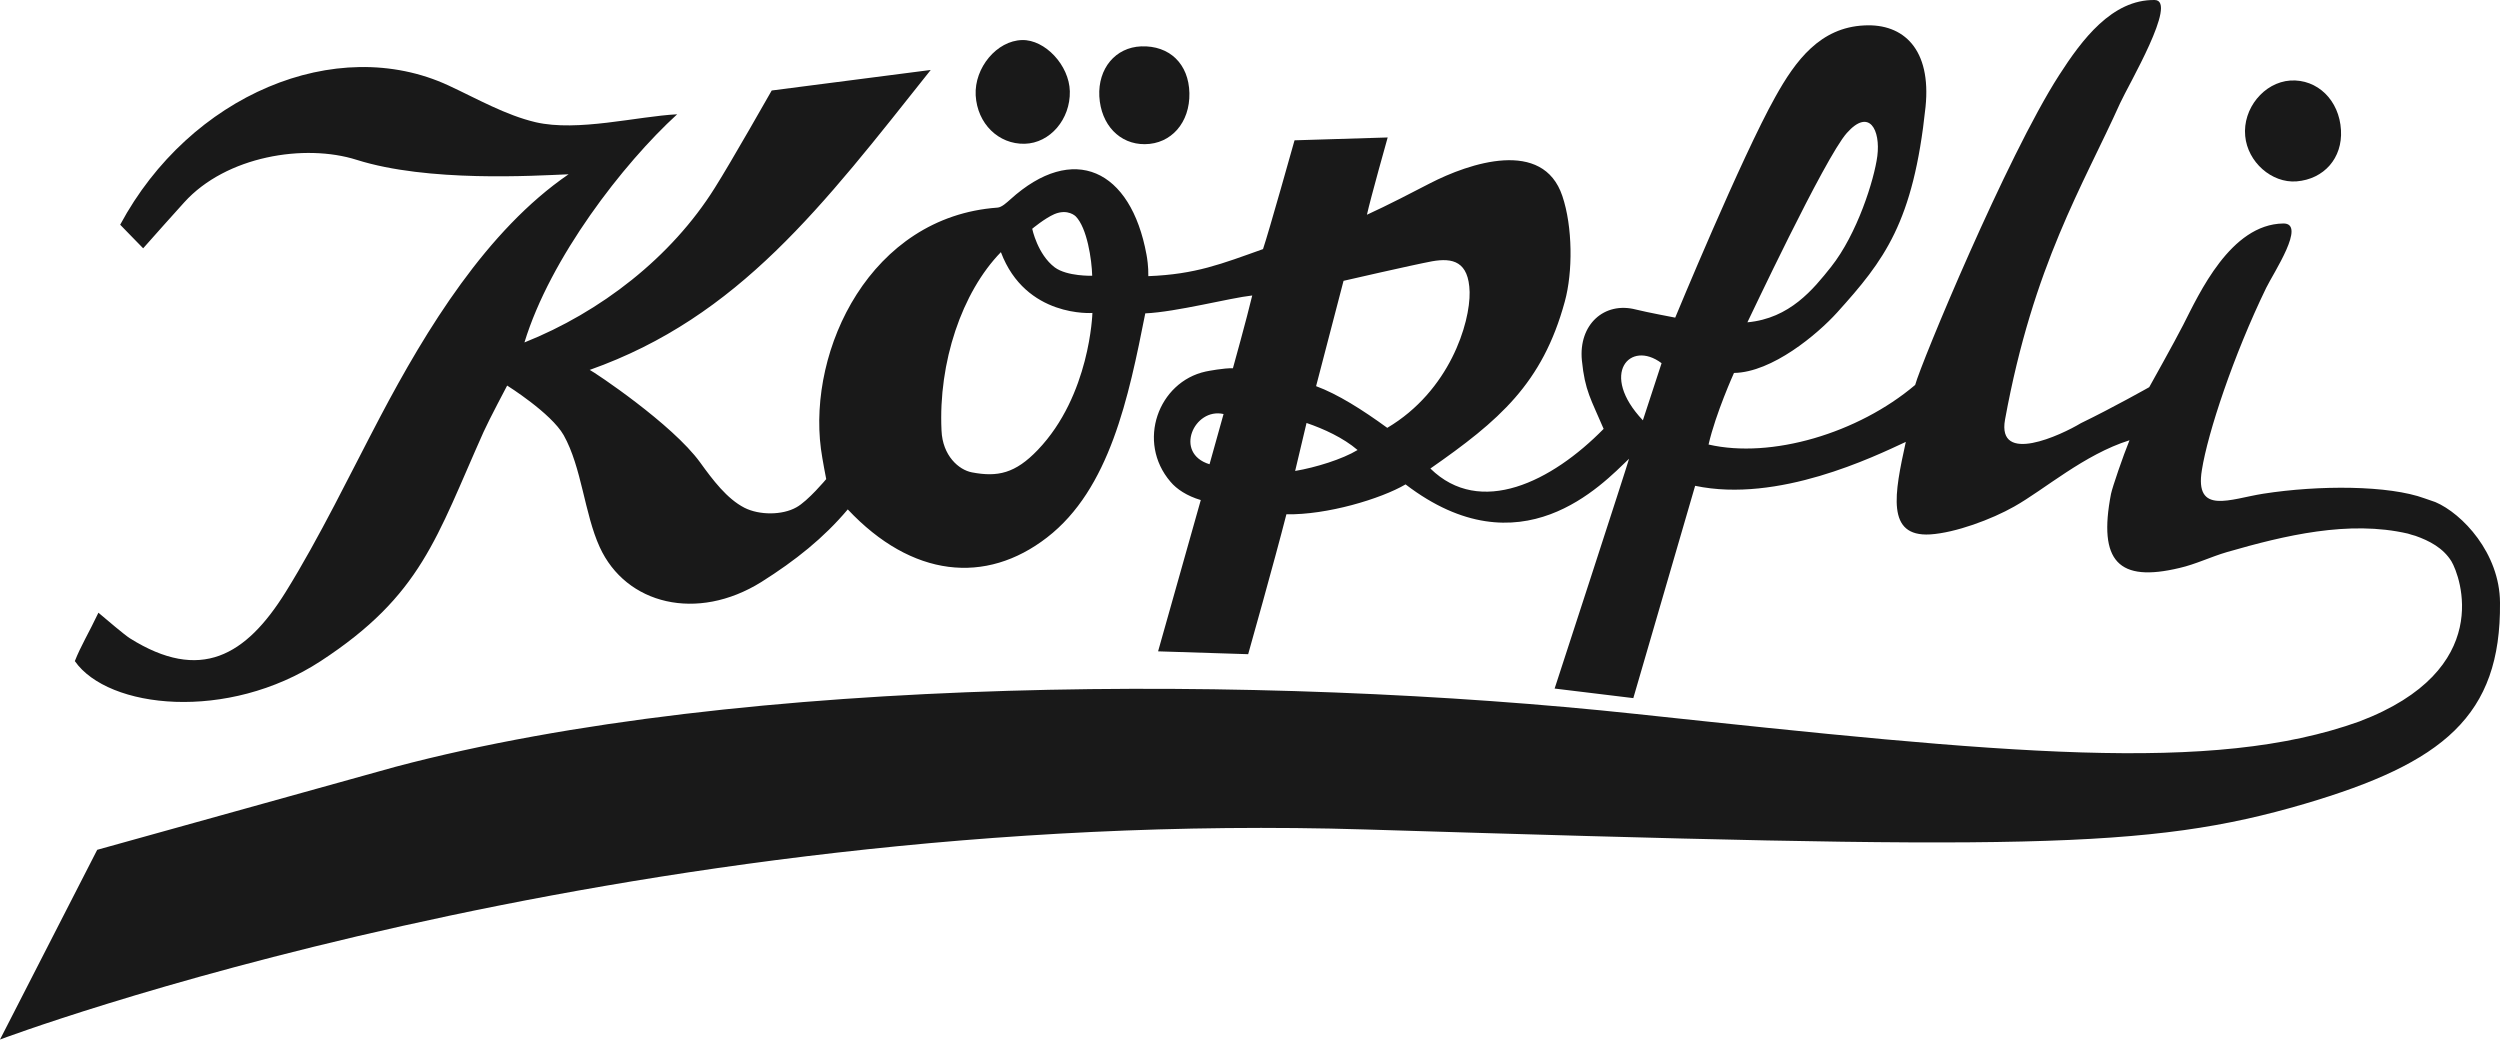 <?xml version="1.0" encoding="utf-8"?>
<!-- Generator: Adobe Illustrator 23.0.3, SVG Export Plug-In . SVG Version: 6.00 Build 0)  -->
<svg version="1.1" xmlns="http://www.w3.org/2000/svg" xmlns:xlink="http://www.w3.org/1999/xlink" x="0px" y="0px"
	 viewBox="0 0 1229.4 511.2" style="enable-background:new 0 0 1229.4 511.2;" xml:space="preserve">
<g fill="#191919">
	<path d="M1129.3,89.2c13.6-1.1,22.7-11.5,21.9-25.2c-0.8-14.7-11.6-25.2-24.9-24.4c-13,0.9-23.5,13.8-22.2,27.3
		C1105.3,79.7,1117.1,90.1,1129.3,89.2z"/>
	<path d="M503.9,70.7c12.5-0.3,22.5-12.1,22.2-25.8c-0.3-12.8-12.2-25.5-23.5-25.2c-12.4,0.3-23.5,13.6-22.8,27.2
		C480.6,60.8,491,71,503.9,70.7z"/>
	<path d="M563,70.9c13-0.1,22.2-10.7,21.9-25.1s-9.8-23.5-23.7-23c-12.7,0.5-21.3,10.9-20.6,24.6C541.4,61.4,550.6,71,563,70.9z"/>
	<path d="M1197.6,246.9c-0.2-0.1-2.6-0.9-5.2-1.8c-17.6-6.5-52-6.6-79.5-2.3c-16,2.5-33.8,10.7-30.1-11.7
		c2.9-18.3,15.5-56.3,31.6-89.5c3.6-7.4,20-31.9,8.4-31.7c-25.9,0.4-41.3,34.4-49.2,49.9c-3.9,7.7-16.7,30.6-16.7,30.6
		s-17.9,10.1-33.6,17.7c-9.6,5.8-41.4,20.7-37.3-1.8c13.9-76.1,38.4-115.1,56.6-155.6c4-8.8,28.6-50.5,17-50.7
		c-21-0.3-35.8,19.5-47.1,37.1c-25.7,40-67.9,141.7-70.7,152.2c-28.1,23.8-70.8,36.4-101.6,29.3c3.5-15.3,12.5-35.2,12.5-35.2
		c18.8-0.3,41.1-19.1,50.7-29.7c23.2-25.7,37.5-44.2,43.5-101.1c2.9-28.4-10.8-41.1-30.1-40.1c-21.7,1-33.8,17.2-43.8,35.2
		c-16.6,29.6-49.2,108.5-49.2,108.5s-13.8-2.6-19.4-4c-15.5-4-28.2,7.4-26.5,25c1.5,15.1,4.5,19.1,10.7,33.7
		c-25.5,26-60.7,43.5-85.2,19.5c33.7-23.5,55.1-41.7,66.1-82.1c4-14.5,3.9-36.8-1.2-51.9c-9.5-28.4-45.6-16.3-65.2-6.2
		c-6.5,3.4-21.4,11.1-30.9,15.4c1.7-7.8,10.2-38,10.2-38L636.6,69c0,0-12.7,45.3-15.5,53.5c-20.5,7.3-33.1,12.4-56.4,13.3
		c0.1-4.7-0.6-9-0.9-10.6c-7.7-42-36-55.2-67-27.1c-1.6,1.4-4.2,3.9-6.3,4c-62.4,4.5-93.2,69.6-86.8,118.6
		c0.7,5.3,2.6,14.9,2.6,14.9s-9,10.8-14.7,13.9c-6.9,3.9-18.2,3.9-25.5,0.2c-8.6-4.4-15.6-13.7-21.8-22.3
		c-13.7-18.9-52-44.4-54.3-45.5c73.4-26,114.6-80.7,167.7-147.5l-78.2,10.1c0,0-20.2,35.6-28,47.9c-21.4,34.2-56.2,61.1-93.6,76
		c12.7-41.6,48.5-87.9,75.1-112.2c-19.6,1-48.9,8.7-69.6,3.9c-14.8-3.5-28.7-11.5-42.9-18.1c-55.2-25.5-127.1,4.7-161.4,68.5
		c3.4,3.4,7,7.3,11.3,11.6c7.6-8.5,13.8-15.6,20.2-22.6c20.6-22.8,59.3-29,84.8-20.9c35.1,11.1,87.3,7.8,104.2,7.1
		c-40.2,27.5-70,76.3-92.6,119.2c-14.9,28.3-29.8,59.3-46.5,86.2c-19.6,31.5-42,44.5-76.6,22.8c-2.7-1.7-11.7-9.4-15.5-12.6
		c-4.7,9.9-8.7,16.4-11.6,23.8c16.4,23.5,75.1,29.9,120.9,0c49.6-32.4,56.8-60.6,80.1-112.7c2.6-5.8,11.6-22.8,11.6-22.8
		s21.6,13.5,27.8,24.4c8.9,15.9,10.2,38.6,17.7,55c12.9,28.3,47.9,36.9,79.5,17.2c16.8-10.6,30.6-21.6,42.5-35.7
		c31.6,33.6,67.9,37.1,98,13.8c30.8-23.8,40.1-68.8,48.3-110.2c15.4-0.7,41.6-7.6,52.6-8.8c-2.6,11-9.5,35.8-9.5,35.8
		c-4.2-0.2-12.5,1.4-13.4,1.6c-23.3,5.1-34.1,34.6-17.3,54.2c3,3.6,8.1,7,14.9,9l-21,74.4l44.3,1.4c0,0,13.1-46.4,18.8-68.8
		c19.9,0.4,46.5-7.6,58.6-14.7c56.6,43.3,96.6,0.1,109.9-12.6c-0.7,2.9-36.6,113-36.6,113l38.7,4.7l30.4-104.4
		c40.8,8.6,87.9-14.3,103.6-21.6c-5.6,25.5-9.8,46.8,12,45.5c12.4-0.8,30.2-7.4,41.3-13.7c14.8-8.3,34.4-25.6,56.7-32.6
		c-3.1,7.6-8.4,23-9.1,26.4c-6.4,33.2,3.7,43.6,33.7,36.4c7.9-1.8,15.4-5.5,23.3-7.8c28.4-8.2,60-15.8,89-9.1
		c1.3,0.4,2.5,0.8,3.7,1.1c6.8,2.4,13.6,5.9,17.7,12.5c4.3,7.2,21.7,53.4-45.3,78.8c-72.4,26-173.4,15.8-355.6-3.7
		c-182.3-19.5-438.7-19.5-610.2,26c-83.2,23.2-146.6,40.8-146.6,40.8L0,511.2c0,0,303.8-114.5,671.4-103.3
		c322.8,9.9,384.6,10.1,461.9-12.6c68.2-20.1,96.6-43.2,96.1-98.9C1229.3,272,1210.8,252.5,1197.6,246.9z M908.2,65.4
		c11.1-12.5,16.6-1.4,15,11.3c-1.5,11.6-9.9,38.4-22.8,54.6c-8.6,10.8-20.2,25.3-41.1,27.2C859.4,158.5,897.4,77.5,908.2,65.4z
		 M518.5,105.3c6.7-2.8,10.5,1.1,10.5,1.1c5.6,5.7,7.9,21.3,8.1,29.2c0,0-12.3,0.4-18.4-4.1c-8.5-6.4-11.1-19-11.1-19
		S513.7,107.4,518.5,105.3z M510.3,221.3c-11,11.5-19.7,13.4-32.3,11c-6.5-1.2-14.5-8.2-15-20.6c-1.6-33.5,10-68,29.2-87.7
		c12.2,32.4,45,29.9,45,29.9S536.1,194.4,510.3,221.3z M594.8,228.3c-17.7-5.4-7.6-28,6.9-24.7L594.8,228.3z M636.9,231.6l5.6-23.6
		c8.5,2.9,18.1,7.3,25.1,13.3C660.2,225.8,647,229.9,636.9,231.6z M682.2,210.4c-12.2-8.9-24.4-16.6-35-20.5l13.5-51.8
		c0,0,33.4-7.7,43.5-9.6c10.2-1.8,18.1,0,18.5,15.1C723,158.8,712.9,192.2,682.2,210.4z M807.9,206.7c-21.6-22.8-6.3-39.8,9.2-28.1
		L807.9,206.7z"/>
</g>
</svg>
